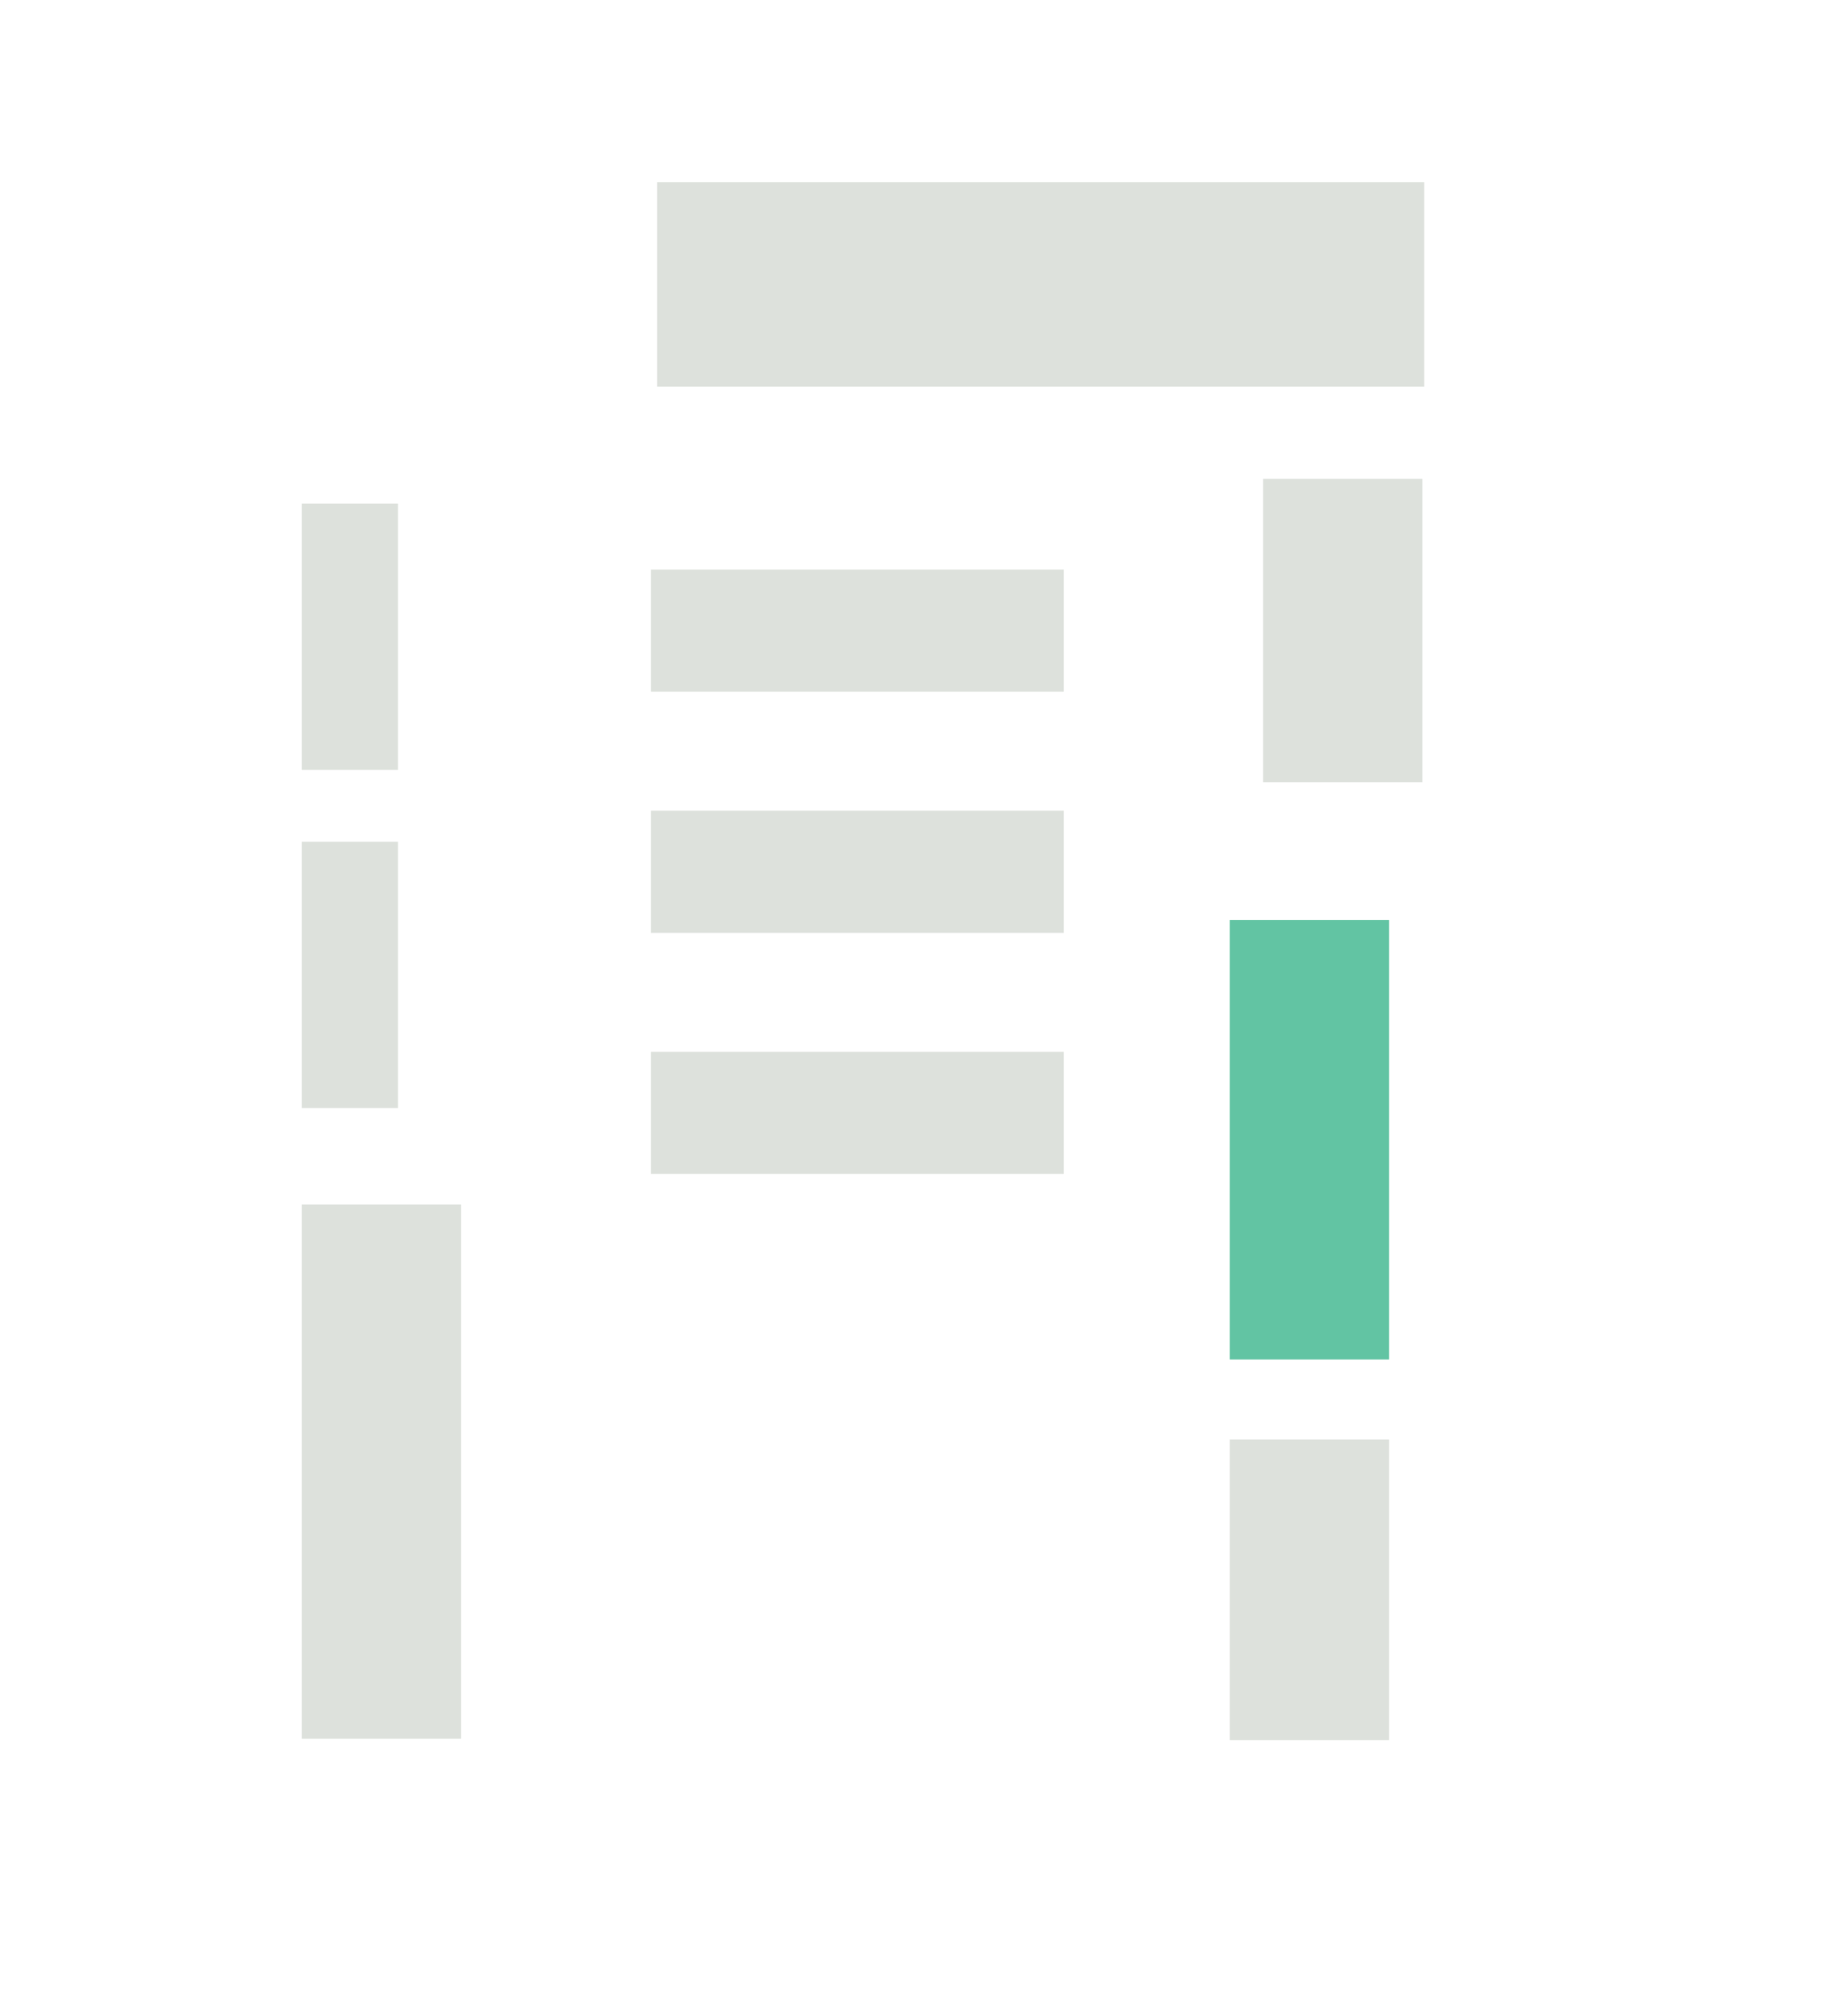 <?xml version="1.0" encoding="UTF-8"?><svg id="Vrstva_1" xmlns="http://www.w3.org/2000/svg" viewBox="0 0 97.14 105.74"><defs><style>.cls-1{fill:#dde1dc;}.cls-2{fill:#62c4a3;}</style></defs><rect class="cls-1" x="34.22" y="29.93" width="21.7" height="6.42"/><rect class="cls-1" x="34.22" y="42.6" width="21.7" height="6.42"/><rect class="cls-1" x="66.39" y="25.16" width="8.38" height="15.95"/><rect class="cls-2" x="64.64" y="48.34" width="8.38" height="23.1"/><rect class="cls-1" x="64.64" y="75.64" width="8.38" height="15.8"/><rect class="cls-1" x="15.86" y="63.29" width="8.38" height="28.08"/><rect class="cls-1" x="15.86" y="44.23" width="5.06" height="14"/><rect class="cls-1" x="15.86" y="26.46" width="5.06" height="14"/><rect class="cls-1" x="34.54" y="9.57" width="40.32" height="10.75"/><rect class="cls-1" x="34.22" y="55.27" width="21.7" height="6.42"/></svg>